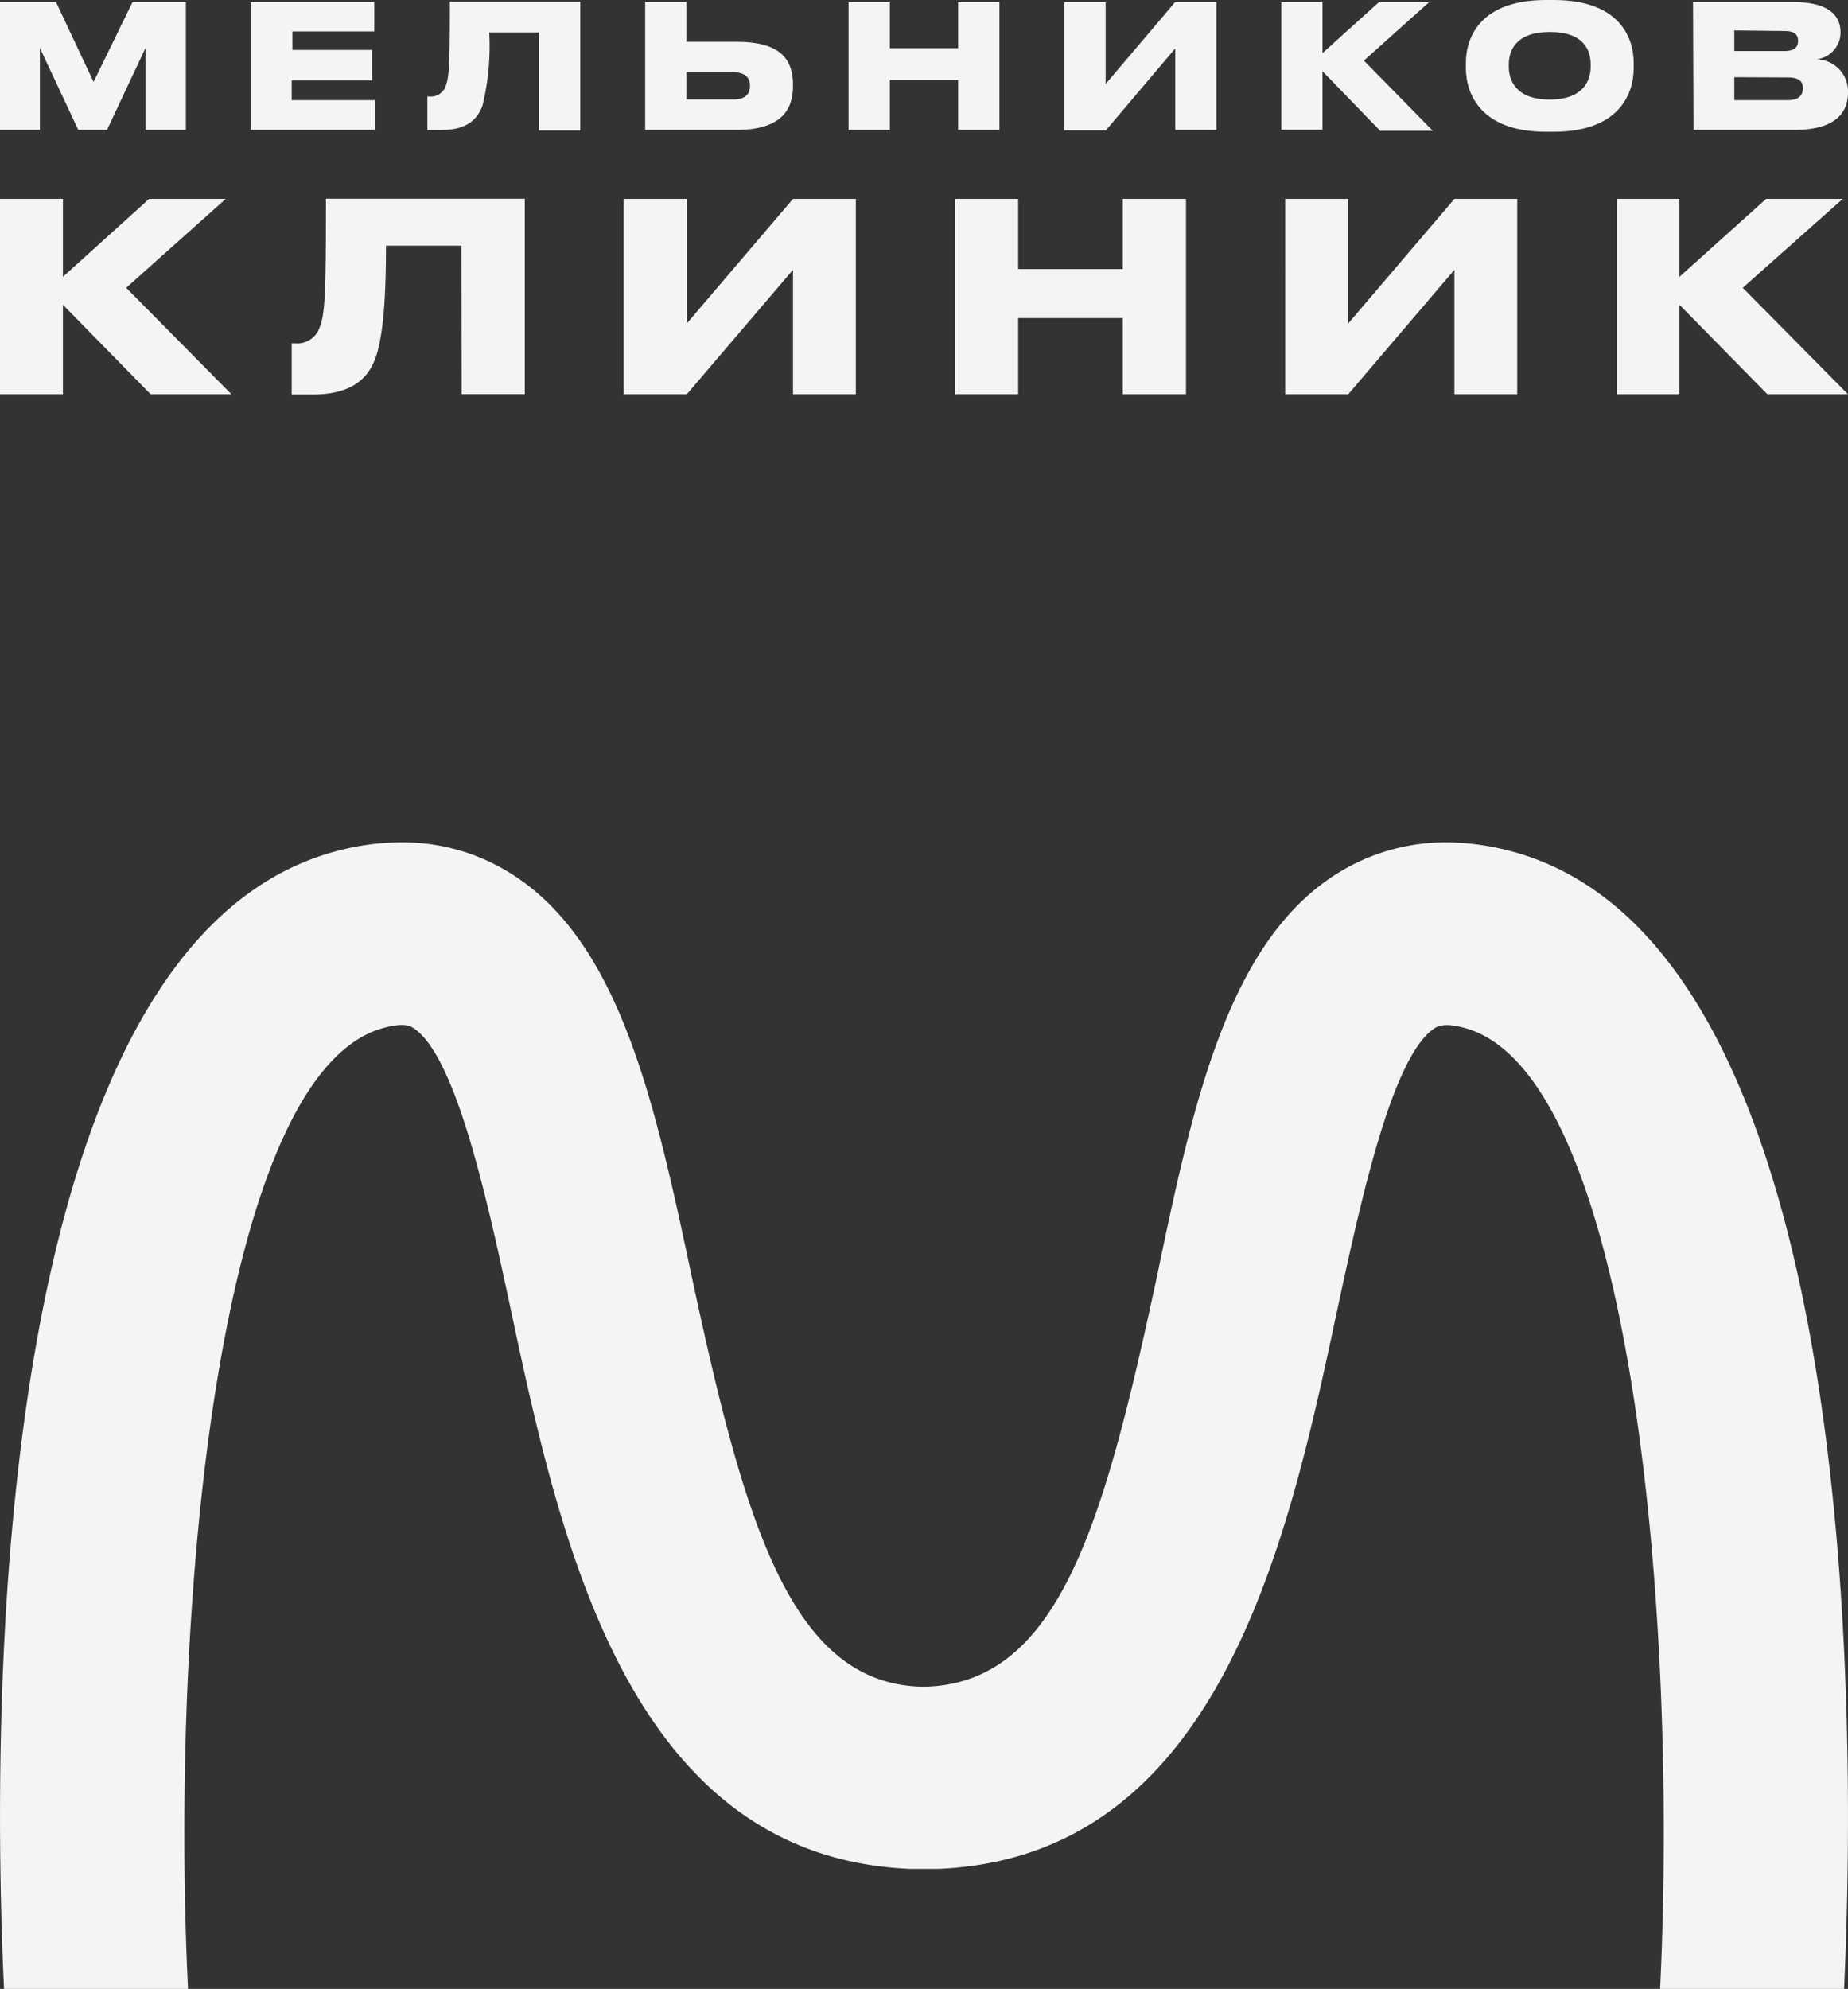 <svg id="Слой_1" data-name="Слой 1" xmlns="http://www.w3.org/2000/svg" viewBox="0 0 158 170"><rect x="0" y="0" width="158" height="170" fill="#333333" stroke="none"/><defs><style>.cls-1{fill:#f4f4f4;}</style></defs><path class="cls-1" d="M157.67,169.9v.1H141.94v-.1c1.55-32.31-2.53-78.44-16.84-82.07-1.64-.43-2.15-.09-2.36,0-3.74,2.3-6.45,15.08-8.47,24.42-4.21,19.77-10.1,46.52-34.08,47.49,0,0-.79,0-1.19,0s-1.18,0-1.18,0c-24-1-29.87-27.74-34.08-47.49-2-9.34-4.73-22.12-8.46-24.42-.2-.12-.73-.43-2.37,0-14.3,3.63-18.39,49.76-16.84,82.07v.1H.34v-.1C-.71,147.28-1.18,80.36,29,72.69A21.37,21.37,0,0,1,34.3,72a17.35,17.35,0,0,1,9.28,2.6C53,80.4,56,94.3,59.12,109c4.5,21,8.43,35,19.82,35.17,11.65-.17,15.47-14.08,20-35.17C102,94.3,105,80.4,114.43,74.6a17.44,17.44,0,0,1,9.28-2.6,21.7,21.7,0,0,1,5.26.7C159.17,80.38,158.7,147.29,157.67,169.9Z"/><path class="cls-1" d="M0,.18H4.79L8,7,11.33.18h4.56V11.1H12.44v-7l-3.29,7H6.69l-3.28-7v7H0Z"/><path class="cls-1" d="M32,.18V2.69h-7V4.27h6.81v2.6H24.94V8.56h7.12V11.1H21.44V.18Z"/><path class="cls-1" d="M46.07,2.77H41.83A21.64,21.64,0,0,1,41.26,9c-.42,1.16-1.29,2.11-3.54,2.11H36.54V8.25h.18a1.29,1.29,0,0,0,.83-.2,1.26,1.26,0,0,0,.54-.66c.31-.75.37-1.8.37-7.24H49.61v11H46.07Z"/><path class="cls-1" d="M58.69,3.57H63c3.72,0,4.8,1.51,4.8,3.67V7.4c0,2.07-1.14,3.7-4.8,3.7H55.16V.18h3.53Zm4,4.93c1,0,1.43-.43,1.43-1.13v-.1c0-.66-.48-1.1-1.43-1.1h-4V8.5Z"/><path class="cls-1" d="M72.55.18h3.53V4.12h5.84V.18h3.53V11.1H81.92V6.84H76.08V11.1H72.55Z"/><path class="cls-1" d="M100.48,4.14l-5.93,7H91V.18h3.53v7l5.94-7H104V11.1h-3.52Z"/><path class="cls-1" d="M113.07,6.09v5h-3.52V.18h3.52V4.54L117.9.18h4.29l-5.58,5,5.89,6H118Z"/><path class="cls-1" d="M132.84,0c5.49,0,6.84,3.07,6.84,5.39v.42c0,2.3-1.33,5.45-6.84,5.45h-.67c-5.49,0-6.84-3.15-6.84-5.45V5.39c0-2.32,1.35-5.39,6.84-5.39ZM136,5.51c0-1.19-.56-2.78-3.49-2.78S129,4.34,129,5.51V5.7c0,1.18.62,2.81,3.5,2.81S136,6.88,136,5.7Z"/><path class="cls-1" d="M144.75.18h8.61c3.15,0,4,1.28,4,2.56v.14a2.31,2.31,0,0,1-2.08,2.19A2.73,2.73,0,0,1,158,7.77v.14c0,1.65-1,3.19-4.56,3.19h-8.65Zm3.53,2.42V4.36h4.3c.89,0,1.15-.38,1.15-.86v0c0-.51-.26-.85-1.15-.85Zm0,4V8.56h4.57c1.06,0,1.29-.52,1.29-1V7.52c0-.49-.24-.9-1.29-.9Z"/><path class="cls-1" d="M5.38,26.05V33.7H0V17H5.38v6.66L12.75,17H19.3L10.79,24.6l9,9.1H12.88Z"/><path class="cls-1" d="M39.45,21H33c0,4.58-.25,7.7-.86,9.49s-2,3.23-5.4,3.23h-1.8V29.35h.27a2.07,2.07,0,0,0,1.26-.29,2,2,0,0,0,.83-1c.48-1.15.57-2.76.57-11.07h17V33.69h-5.4Z"/><path class="cls-1" d="M67.8,23.06,58.72,33.7h-5.4V17h5.4V27.65L67.8,17h5.37V33.7H67.8Z"/><path class="cls-1" d="M81.65,17h5.4v6H96V17h5.4V33.7H96V27.19H87.05V33.7h-5.4Z"/><path class="cls-1" d="M124.35,23.06,115.27,33.7h-5.39V17h5.39V27.65L124.35,17h5.37V33.7h-5.37Z"/><path class="cls-1" d="M143.59,26.05V33.7h-5.37V17h5.37v6.66L151,17h6.55L149,24.6l9,9.1h-6.89Z"/></svg>